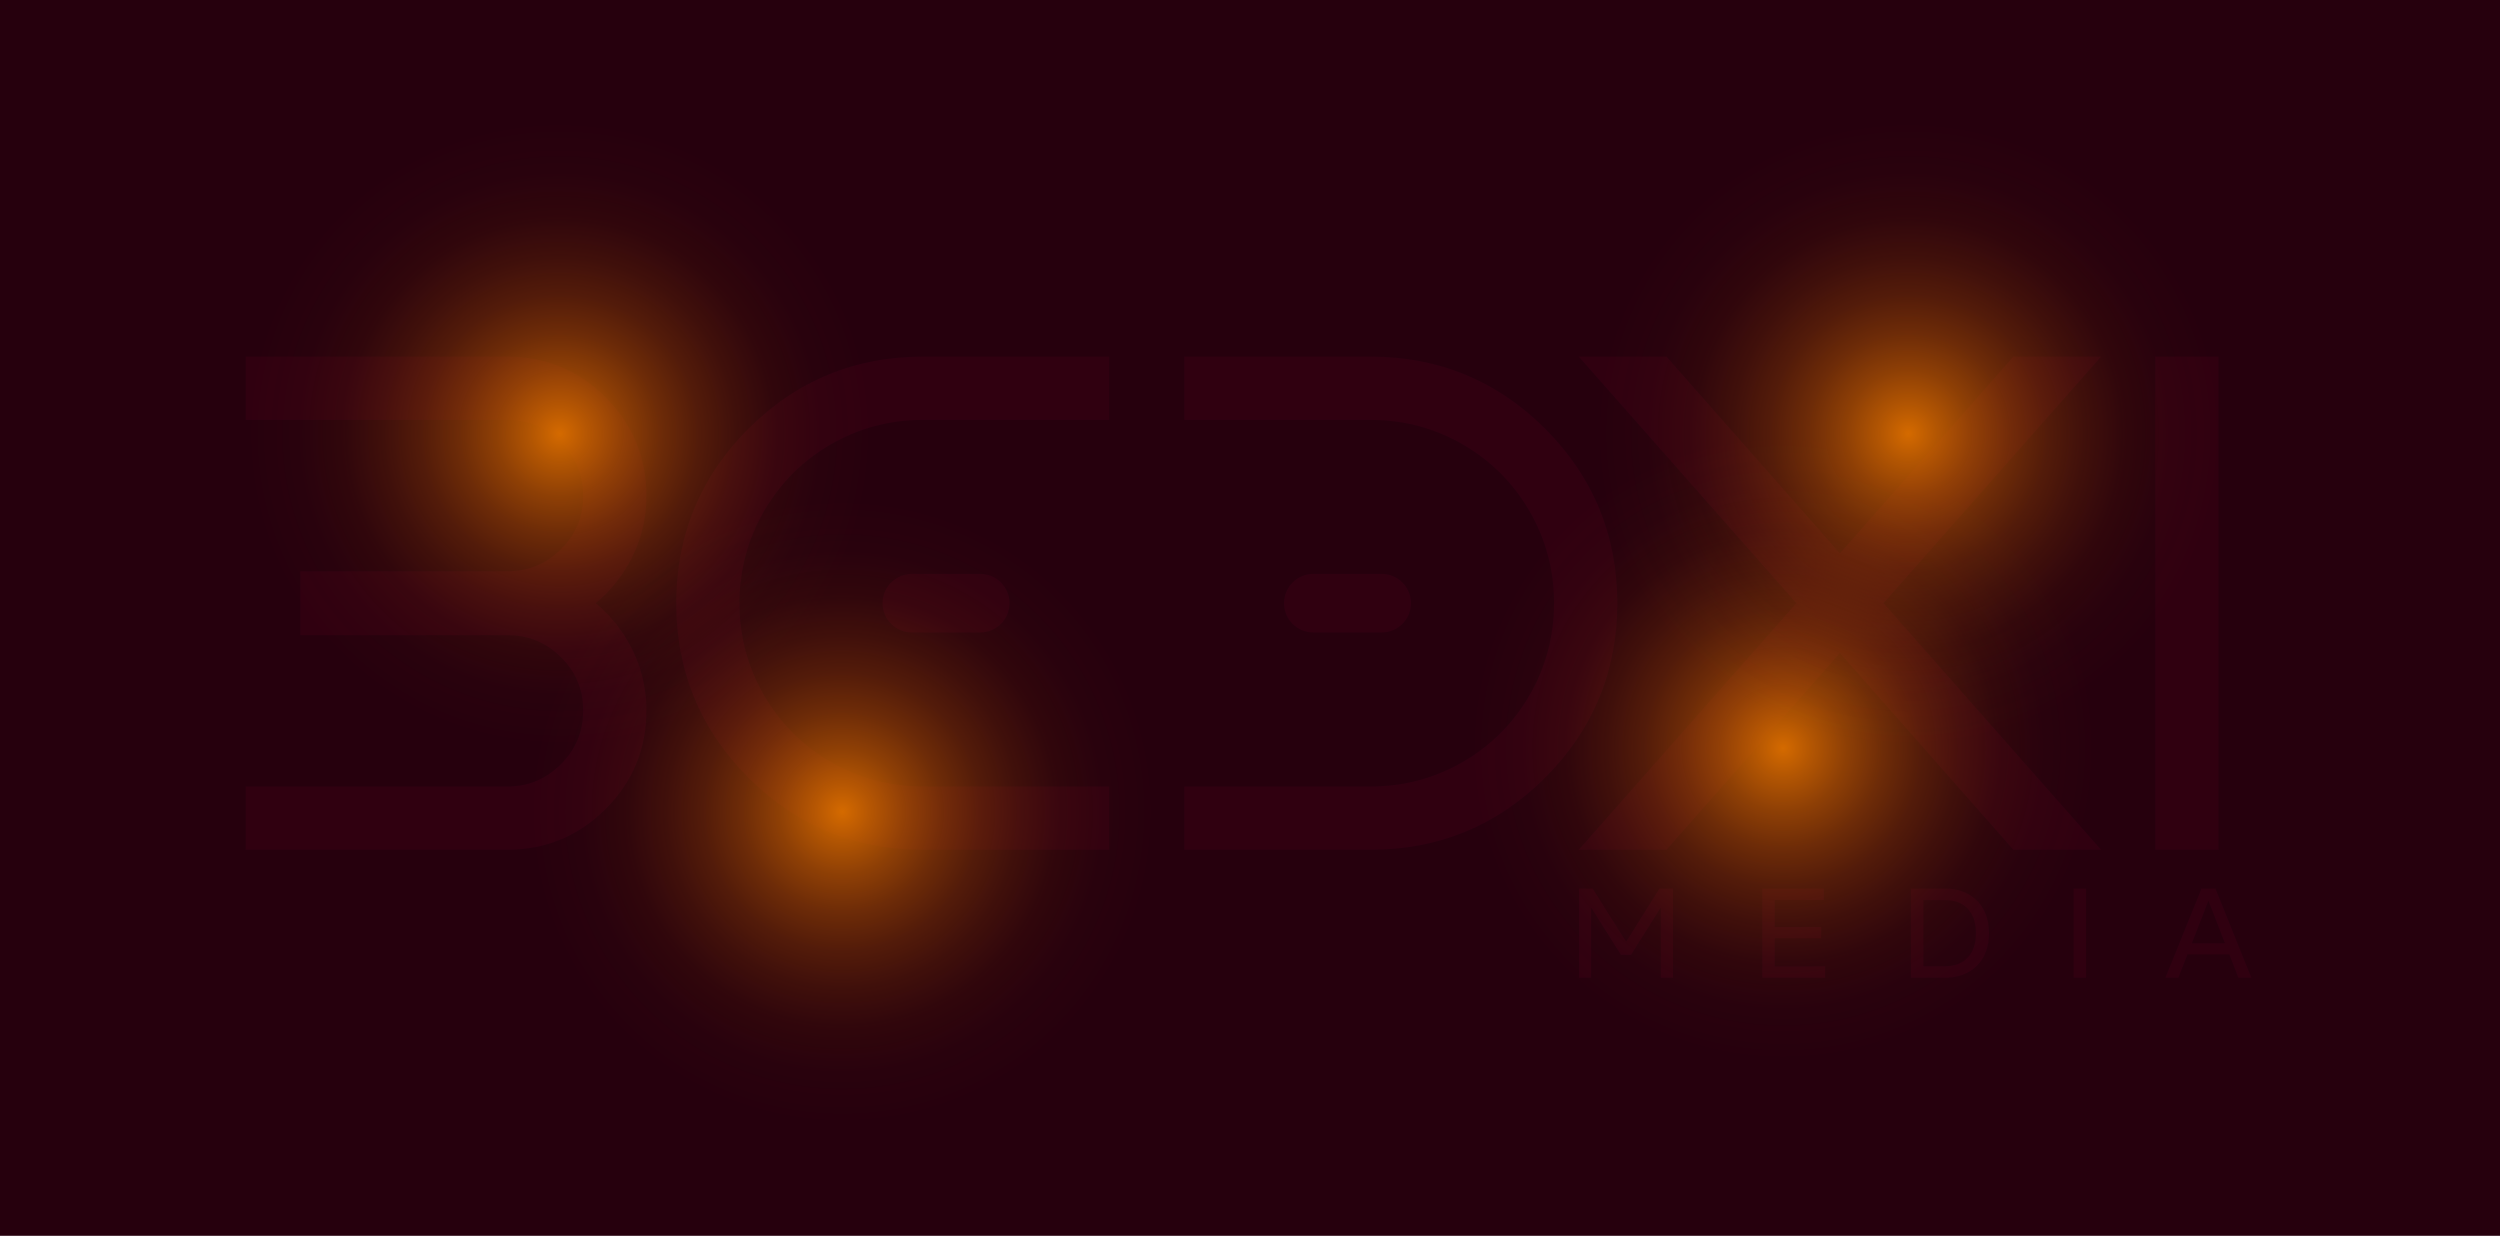 <?xml version="1.0" encoding="UTF-8"?>
<svg xmlns="http://www.w3.org/2000/svg" xmlns:xlink="http://www.w3.org/1999/xlink" viewBox="0 0 1921.78 950">
  <defs>
    <style>
      .cls-1 {
        fill: url(#radial-gradient-2);
      }

      .cls-1, .cls-2, .cls-3, .cls-4, .cls-5, .cls-6 {
        stroke-width: 0px;
      }

      .cls-1, .cls-3, .cls-4, .cls-6 {
        mix-blend-mode: soft-light;
      }

      .cls-7 {
        isolation: isolate;
      }

      .cls-2 {
        fill: #75002d;
      }

      .cls-3 {
        fill: url(#radial-gradient-3);
      }

      .cls-4 {
        fill: url(#radial-gradient);
      }

      .cls-8 {
        opacity: .12;
      }

      .cls-5 {
        fill: #26000d;
      }

      .cls-6 {
        fill: url(#radial-gradient-4);
      }
    </style>
    <radialGradient id="radial-gradient" cx="1370.65" cy="575.16" fx="1370.65" fy="575.16" r="241.84" gradientUnits="userSpaceOnUse">
      <stop offset="0" stop-color="#d46a00"/>
      <stop offset=".09" stop-color="#d46a00" stop-opacity=".81"/>
      <stop offset=".2" stop-color="#d46a00" stop-opacity=".6"/>
      <stop offset=".32" stop-color="#d46a00" stop-opacity=".41"/>
      <stop offset=".44" stop-color="#d46a00" stop-opacity=".26"/>
      <stop offset=".56" stop-color="#d46a00" stop-opacity=".15"/>
      <stop offset=".69" stop-color="#d46a00" stop-opacity=".06"/>
      <stop offset=".83" stop-color="#d46a00" stop-opacity=".02"/>
      <stop offset="1" stop-color="#d46a00" stop-opacity="0"/>
    </radialGradient>
    <radialGradient id="radial-gradient-2" cx="430.2" cy="333.32" fx="430.2" fy="333.32" r="241.84" xlink:href="#radial-gradient"/>
    <radialGradient id="radial-gradient-3" cx="1466.99" cy="333.32" fx="1466.99" fy="333.32" r="241.84" xlink:href="#radial-gradient"/>
    <radialGradient id="radial-gradient-4" cx="647.46" cy="623.93" fx="647.46" fy="623.93" r="241.84" xlink:href="#radial-gradient"/>
  </defs>
  <g class="cls-7">
    <g id="Layer_1" data-name="Layer 1">
      <rect class="cls-5" width="1921.78" height="950"/>
      <g>
        <g class="cls-8">
          <g>
            <path class="cls-2" d="M483.33,433.31c9.02-15.91,13.6-33.45,13.6-52.12,0-29.46-10.54-54.94-31.33-75.74-20.8-20.79-46.28-31.33-75.73-31.33h-201.06v48.7h201.06c16.22,0,29.72,5.6,41.24,17.13,11.52,11.53,17.13,25.02,17.13,41.25s-5.59,29.61-17.09,40.98c-11.53,11.4-25.04,16.94-41.28,16.94h-159.05v49.15h159.05c16.25,0,29.75,5.54,41.28,16.94,11.5,11.37,17.09,24.78,17.09,40.98s-5.6,29.72-17.13,41.24c-11.52,11.52-25.01,17.13-41.24,17.13h-201.06v48.7h201.06c29.46,0,54.95-10.54,75.73-31.33,20.79-20.79,31.33-46.27,31.33-75.74,0-18.66-4.58-36.2-13.6-52.12-6.72-11.84-15.23-22.02-25.4-30.38,10.16-8.35,18.68-18.53,25.4-30.38Z"/>
            <polygon class="cls-2" points="1547.68 274.12 1414.36 425.35 1281.05 274.12 1213.55 274.12 1380.85 463.68 1213.55 653.25 1281.05 653.25 1414.36 502.01 1547.68 653.25 1615.18 653.25 1447.89 463.68 1615.18 274.12 1547.68 274.12"/>
            <rect class="cls-2" x="1656.77" y="274.12" width="48.7" height="379.13"/>
            <path class="cls-2" d="M1187.84,329.57c-36.8-36.79-81.92-55.45-134.12-55.45h-143.33v48.7h143.33c25.27,0,49.04,6.33,70.65,18.82,21.62,12.49,38.91,29.78,51.4,51.39,12.49,21.61,18.82,45.38,18.82,70.65s-6.33,49.06-18.82,70.66c-12.49,21.61-29.78,38.9-51.4,51.39-21.6,12.49-45.37,18.82-70.65,18.82h-143.33v48.7h143.33c52.19,0,97.32-18.66,134.12-55.45,36.79-36.79,55.45-81.91,55.45-134.11s-18.66-97.32-55.45-134.11Z"/>
            <path class="cls-2" d="M1062.12,486.22c12.45,0,22.54-10.09,22.54-22.54s-10.09-22.54-22.54-22.54h-52.57c-12.45,0-22.54,10.09-22.54,22.54s10.09,22.54,22.54,22.54h52.57Z"/>
            <path class="cls-2" d="M575.24,329.57c-36.8,36.79-55.45,81.91-55.45,134.11s18.66,97.32,55.45,134.11c36.8,36.8,81.92,55.45,134.11,55.45h143.33v-48.7h-143.33c-25.28,0-49.06-6.33-70.66-18.82-21.62-12.48-38.9-29.77-51.39-51.39-12.49-21.6-18.82-45.38-18.82-70.66s6.33-49.05,18.82-70.65c12.49-21.61,29.78-38.9,51.39-51.39,21.62-12.49,45.39-18.82,70.66-18.82h143.33v-48.7h-143.33c-52.2,0-97.32,18.66-134.11,55.45Z"/>
            <path class="cls-2" d="M700.96,441.14c-12.45,0-22.54,10.09-22.54,22.54s10.09,22.54,22.54,22.54h52.57c12.45,0,22.54-10.09,22.54-22.54s-10.09-22.54-22.54-22.54h-52.57Z"/>
          </g>
          <g>
            <path class="cls-2" d="M1286.08,683.03v68.62h-9.41v-54.01l-22.84,36.37h-7.84l-22.84-36.37v54.01h-9.31v-68.62h10.49l25.68,40.88,25.58-40.88h10.49Z"/>
            <path class="cls-2" d="M1403.02,742.83v8.82h-48.32v-68.62h47.34v8.82h-37.74v20.78h35.68v8.72h-35.68v21.47h38.72Z"/>
            <path class="cls-2" d="M1512.75,687.15c5.13,2.74,9.12,6.7,11.96,11.86,2.84,5.16,4.26,11.27,4.26,18.33s-1.42,13.17-4.26,18.33c-2.84,5.16-6.83,9.12-11.96,11.86-5.13,2.75-11,4.12-17.59,4.12h-26.27v-68.62h26.27c6.6,0,12.46,1.37,17.59,4.12ZM1512.6,736.11c4.18-4.41,6.27-10.67,6.27-18.77s-2.09-14.36-6.27-18.77c-4.18-4.41-10-6.62-17.45-6.62h-16.66v50.78h16.66c7.45,0,13.27-2.21,17.45-6.62Z"/>
            <path class="cls-2" d="M1593.96,683.03h9.61v68.62h-9.61v-68.62Z"/>
            <path class="cls-2" d="M1713.64,733.61h-32.05l-7.06,18.04h-10l27.74-68.62h10.78l27.64,68.62h-10l-7.06-18.04ZM1710.31,725.09l-12.64-32.64-12.74,32.64h25.39Z"/>
          </g>
        </g>
        <circle class="cls-4" cx="1370.65" cy="575.16" r="241.84"/>
      </g>
      <g>
        <circle class="cls-1" cx="430.2" cy="333.32" r="241.84"/>
        <circle class="cls-3" cx="1466.99" cy="333.32" r="241.84"/>
      </g>
      <circle class="cls-6" cx="647.46" cy="623.93" r="241.84"/>
    </g>
  </g>
</svg>